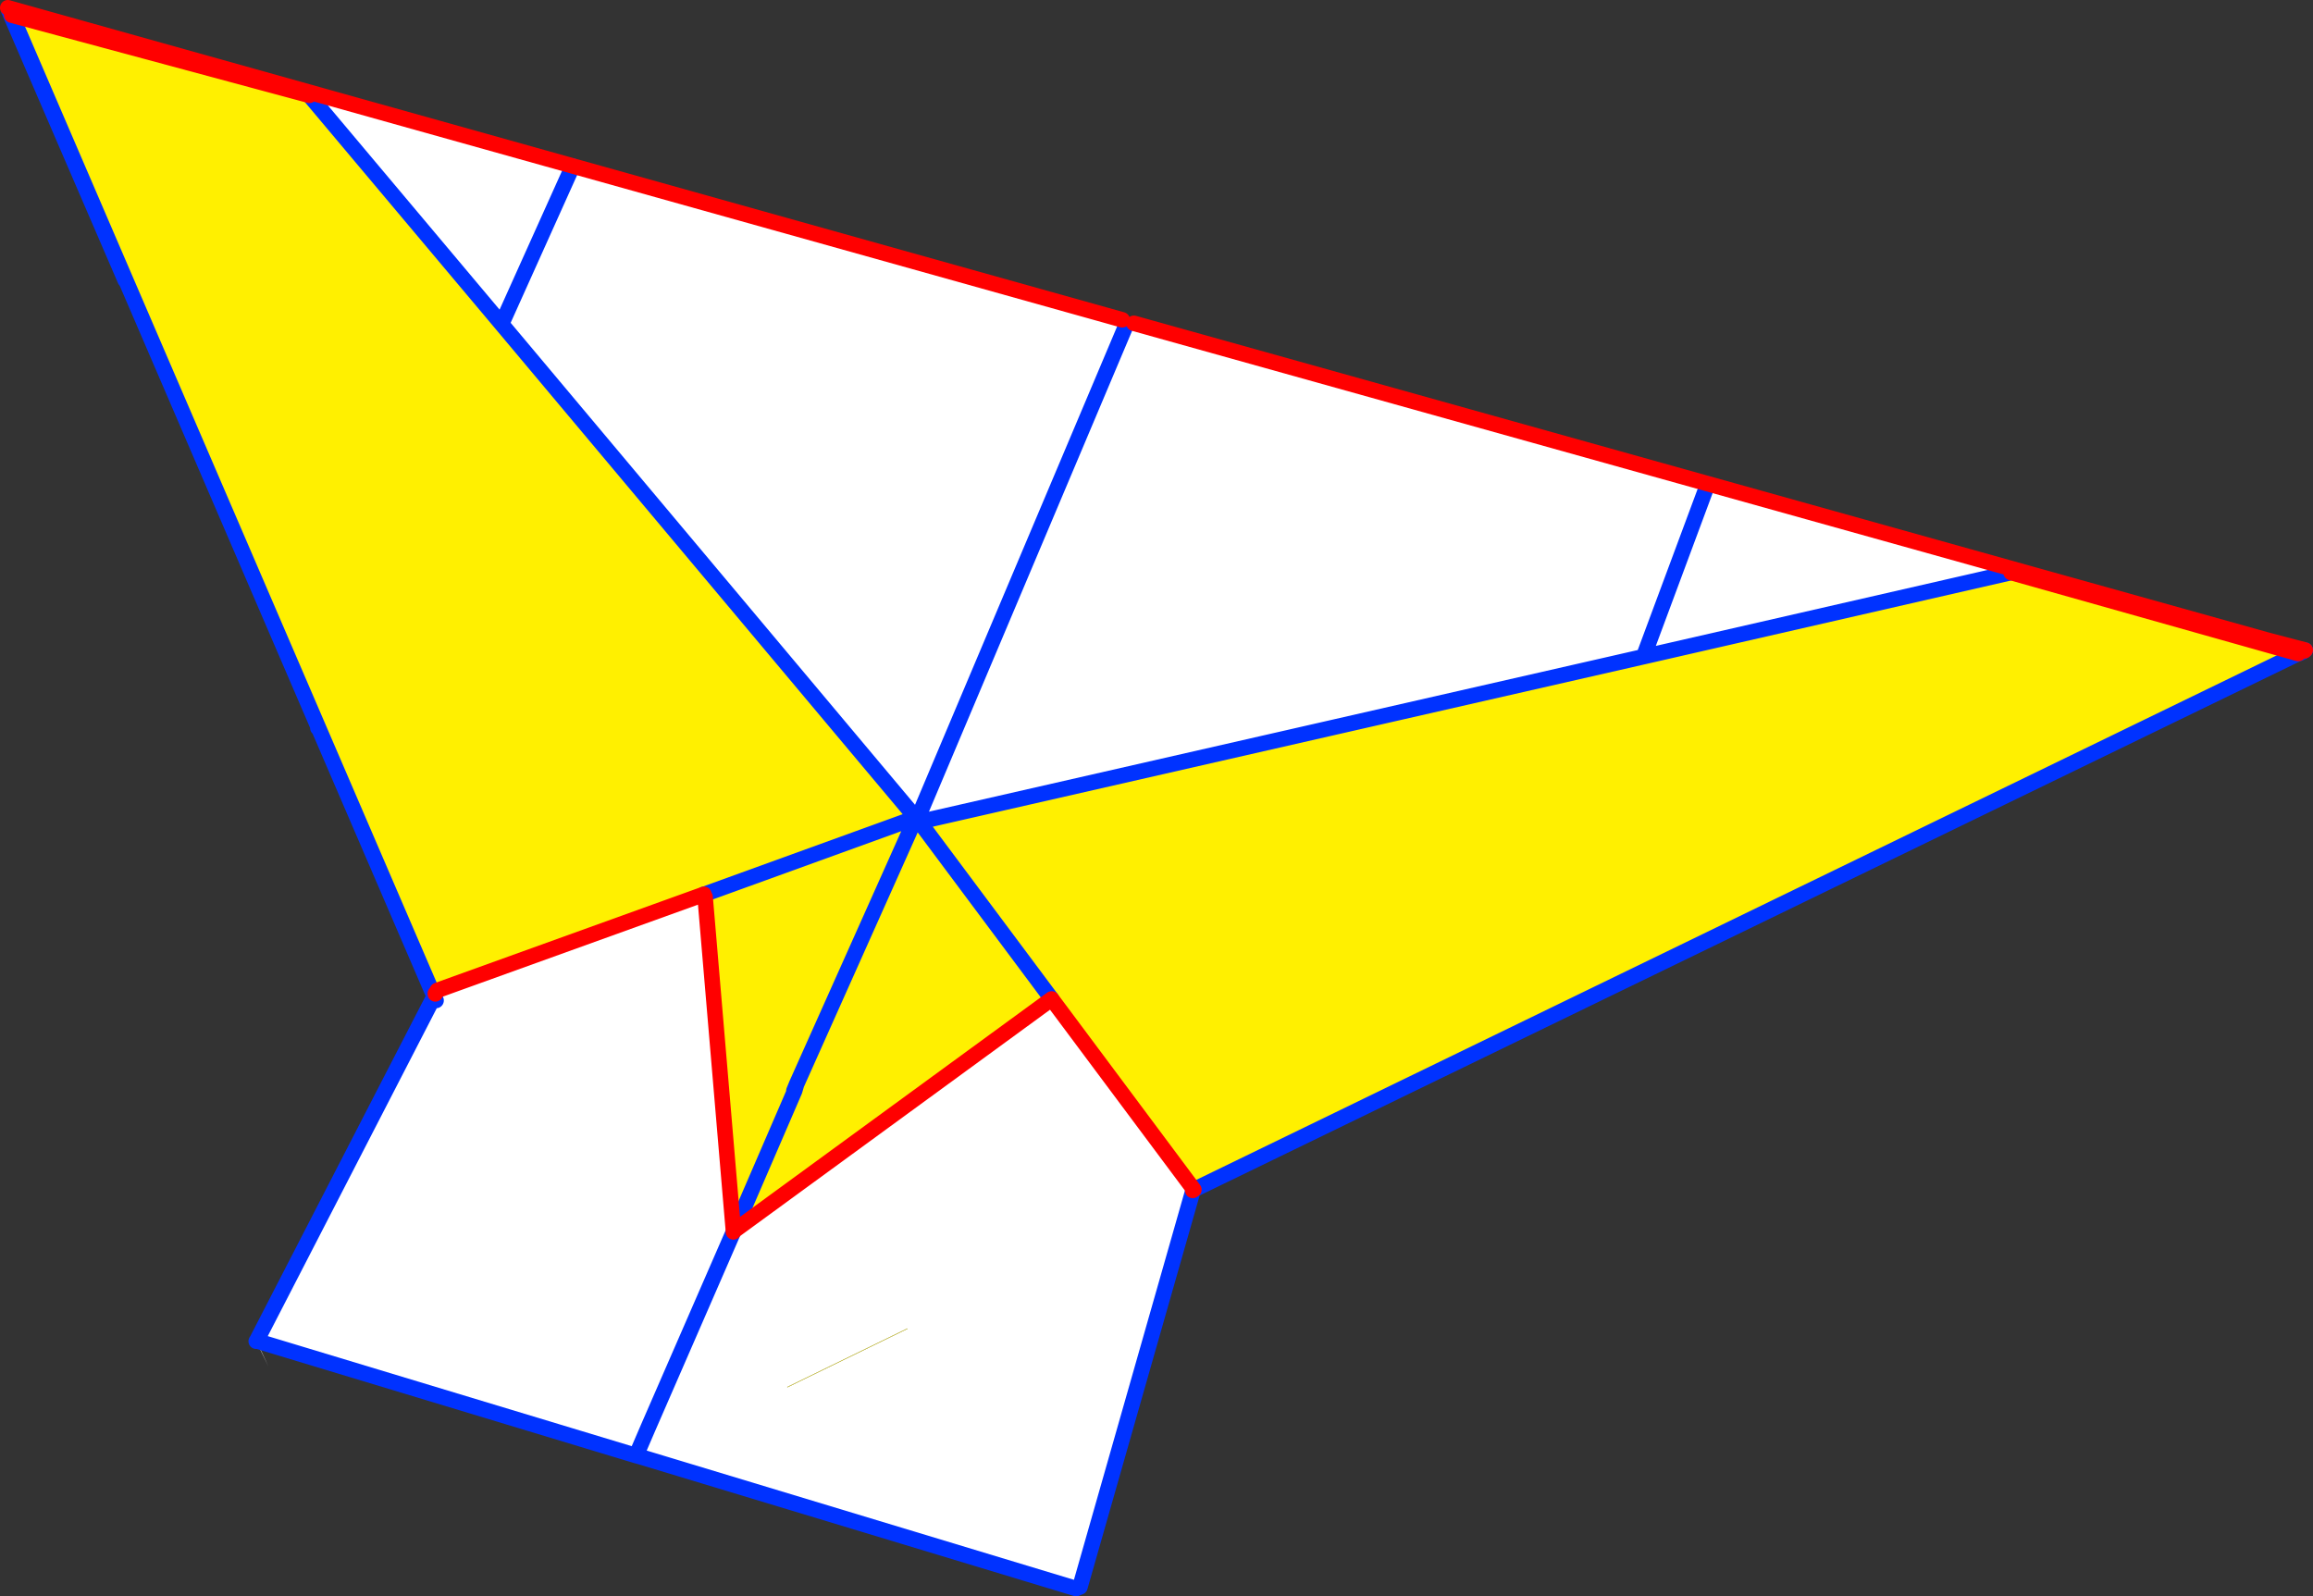 <?xml version="1.0" encoding="UTF-8" standalone="no"?>
<svg xmlns:xlink="http://www.w3.org/1999/xlink" height="205.9px" width="298.35px" xmlns="http://www.w3.org/2000/svg">
  <rect width="100%" height="100%" fill="#333333" stroke="none"/>
  <g transform="matrix(1.0, 0.0, 0.0, 1.0, -232.7, -168.85)">
    <path d="M444.7 253.55 L452.75 231.9 452.8 231.75 452.85 231.65 452.9 231.55 453.0 231.25 452.9 231.55 452.85 231.65 452.8 231.75 452.75 231.9 444.7 253.55 351.3 274.85 350.95 274.7 377.95 210.8 350.95 274.7 350.7 274.6 350.8 274.3 297.4 210.65 272.6 181.15 234.2 170.8 273.75 262.65 288.5 296.9 288.7 297.35 288.85 297.0 288.85 297.05 288.95 297.9 289.1 296.6 323.5 284.2 323.65 284.55 327.3 327.6 327.3 327.65 327.3 327.75 327.4 327.6 368.35 297.7 386.7 322.3 386.6 322.35 386.6 322.3 386.6 322.35 386.7 322.3 529.15 253.15 492.1 242.7 444.7 253.55 M529.25 253.15 L529.15 253.15 529.25 253.15 386.6 322.35 386.55 322.4 386.6 322.35 372.0 373.55 371.5 373.75 315.3 356.75 316.4 353.0 316.3 353.0 327.3 327.75 316.3 353.0 316.2 353.0 314.75 356.6 265.8 341.8 288.45 297.85 288.95 298.1 288.65 297.45 273.7 262.75 248.85 205.0 234.0 170.6 233.95 170.45 234.0 170.5 233.85 170.25 233.7 169.85 306.55 190.25 377.45 210.1 377.95 210.8 378.95 210.55 453.0 231.25 525.1 251.4 529.9 252.8 529.95 252.8 529.7 252.95 529.25 253.15 M386.6 322.3 L386.55 322.4 386.6 322.3 M349.75 340.2 L334.25 347.75 334.25 347.8 349.75 340.25 349.75 340.2 M234.2 170.8 L234.0 170.6 234.2 170.8 M306.55 190.25 L306.45 190.55 306.4 190.65 297.4 210.65 306.4 190.65 306.45 190.55 306.55 190.25 M273.75 262.65 L273.7 262.75 273.75 262.65 M288.65 297.45 L288.7 297.35 288.95 297.9 288.7 297.35 288.65 297.45 M265.75 341.85 L265.8 341.8 267.3 345.05 265.75 341.85" fill="#ffffff" fill-rule="evenodd" stroke="none"/>
    <path d="M444.7 253.55 L492.1 242.7 529.15 253.15 386.7 322.3 368.35 297.7 327.4 327.6 327.3 327.6 323.65 284.55 323.55 284.2 323.5 284.2 289.1 296.6 288.5 296.9 273.75 262.65 234.2 170.8 272.6 181.15 297.4 210.65 350.8 274.3 350.6 274.4 350.7 274.6 350.95 274.7 351.3 274.85 444.7 253.55 M529.9 252.8 L525.1 251.4 530.05 252.7 529.9 252.8 M350.6 274.4 L323.55 284.2 350.6 274.4 M335.1 309.55 L335.45 308.7 335.2 309.55 335.1 309.55 335.2 309.55 335.45 308.7 335.1 309.55 M335.2 309.55 L327.4 327.6 335.2 309.55 M349.75 340.2 L349.75 340.25 334.25 347.8 334.25 347.75 349.75 340.2 M351.3 274.85 L368.35 297.7 351.3 274.85 M335.45 308.7 L350.7 274.6 335.45 308.7" fill="#fff000" fill-rule="evenodd" stroke="none"/>
    <path d="M453.0 231.25 L452.9 231.55 452.85 231.65 452.8 231.75 452.75 231.9 444.7 253.55 492.1 242.7 M529.15 253.15 L529.25 253.15 529.7 252.95 M377.95 210.8 L350.95 274.7 M351.3 274.85 L444.7 253.55 M350.8 274.3 L350.6 274.4 323.55 284.2 323.5 284.2 M350.7 274.6 L350.8 274.3 297.4 210.65 272.6 181.15 M234.2 170.8 L273.75 262.65 288.5 296.9 288.7 297.35 288.85 297.0 M386.6 322.35 L386.55 322.4 M386.6 322.3 L386.6 322.35 386.7 322.3 529.15 253.15 M327.4 327.6 L327.3 327.75 316.3 353.0 314.75 356.6 315.3 356.75 371.5 373.75 372.0 373.55 386.6 322.35 M335.1 309.55 L335.2 309.55 335.45 308.7 335.1 309.55 M327.4 327.6 L335.2 309.55 M350.7 274.6 L335.45 308.7 M368.35 297.7 L351.3 274.85 M530.05 252.7 L529.9 252.8 M233.95 170.45 L233.85 170.25 M233.95 170.45 L234.0 170.6 234.2 170.8 M234.0 170.6 L248.85 205.0 M273.7 262.75 L273.75 262.65 M297.4 210.65 L306.4 190.65 306.45 190.55 306.55 190.25 M288.65 297.45 L288.45 297.85 265.8 341.8 314.75 356.6 M288.95 297.9 L288.7 297.35 288.65 297.45 M265.75 341.85 L265.8 341.8" fill="none" stroke="#0032ff" stroke-linecap="round" stroke-linejoin="round" stroke-width="2.0"/>
    <path d="M492.1 242.7 L529.15 253.15 M529.95 252.8 L529.9 252.8 525.1 251.4 453.0 231.25 378.95 210.55 M272.6 181.15 L234.2 170.8 M289.1 296.6 L323.5 284.2 M386.55 322.4 L386.6 322.3 M386.7 322.3 L368.35 297.7 327.4 327.6 327.3 327.65 327.3 327.6 323.65 284.55 M327.3 327.75 L327.3 327.65 M525.1 251.4 L530.05 252.7 M233.7 169.85 L306.55 190.25 377.45 210.1 M288.85 297.0 L288.85 297.05" fill="none" stroke="#ff0000" stroke-linecap="round" stroke-linejoin="round" stroke-width="2.0"/>
  </g>
</svg>
